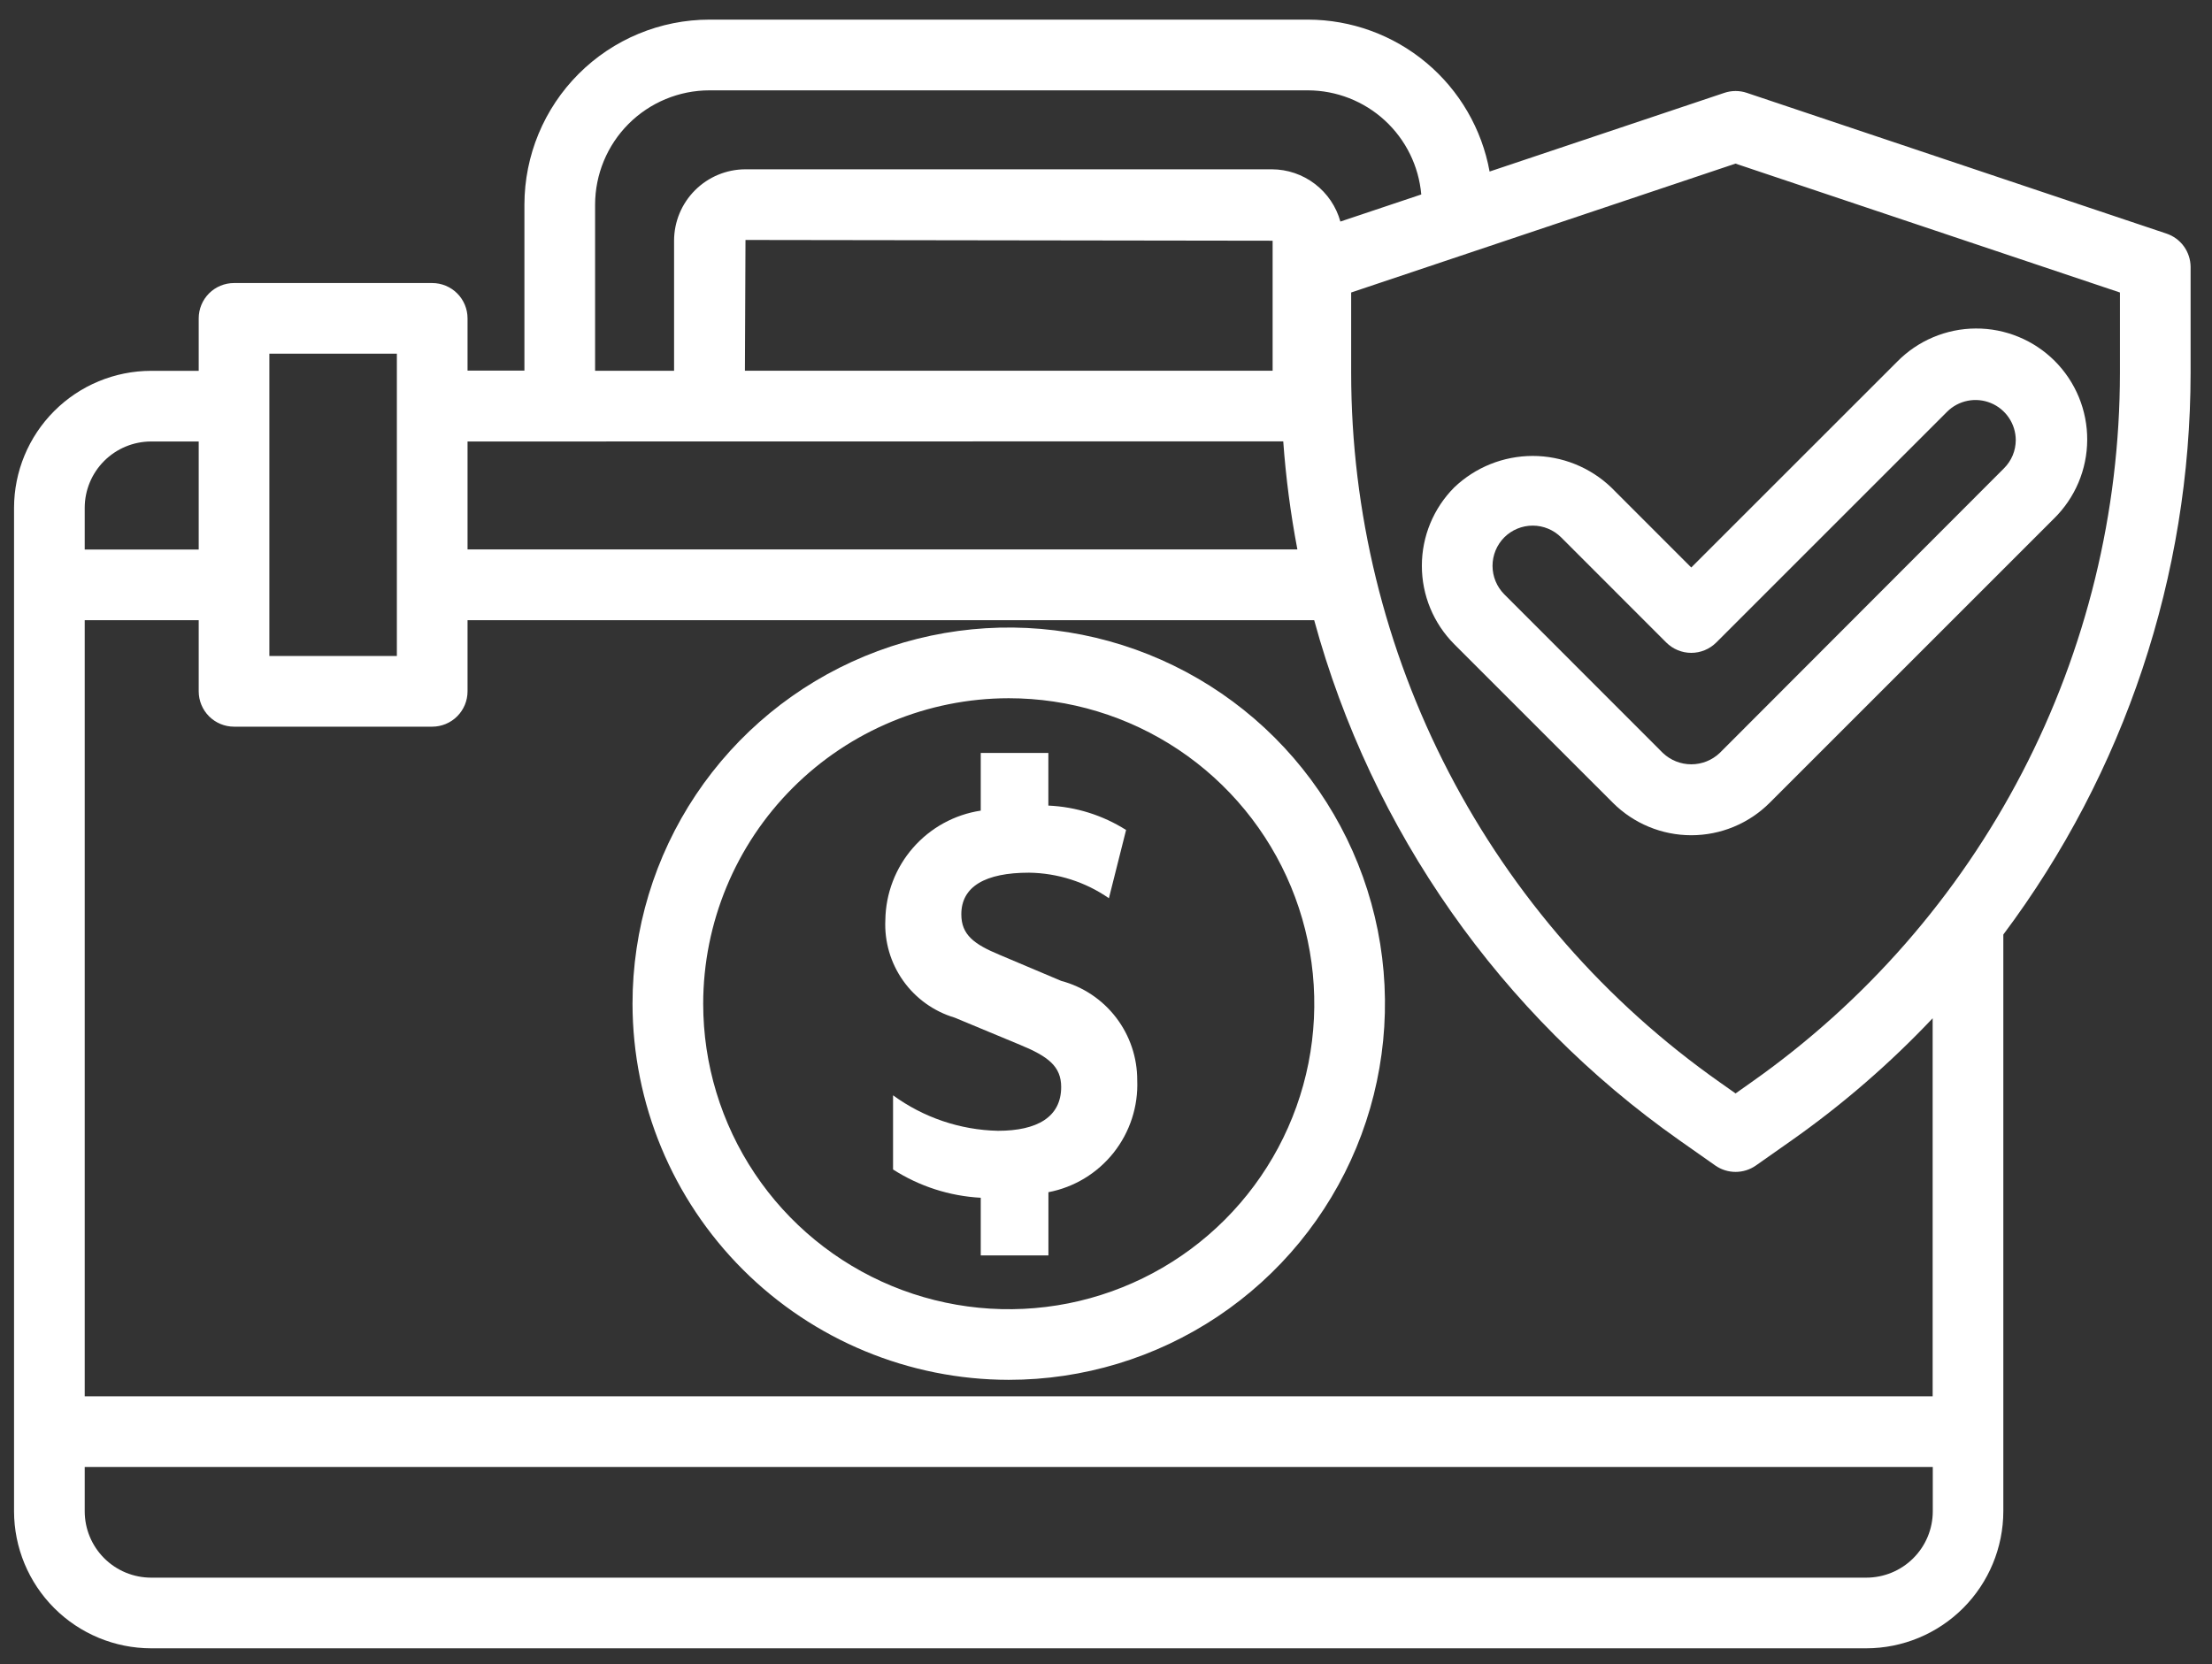 <svg width="101" height="76" viewBox="0 0 101 76" fill="none" xmlns="http://www.w3.org/2000/svg">
<rect x="0" y="0" width="101" height="76" fill="#333333" stroke="none"/>
<g clip-path="url(#clip0_2777_2980)">
<path d="M43.59 46.474L46.579 47.717C47.869 48.249 48.453 48.704 48.453 49.642C48.453 51.01 47.364 51.642 45.565 51.642C43.841 51.604 42.17 51.038 40.777 50.021V53.409C41.977 54.178 43.357 54.623 44.781 54.7V57.334H47.871V54.446C49.048 54.221 50.104 53.58 50.849 52.64C51.593 51.701 51.975 50.526 51.926 49.329C51.928 48.296 51.589 47.291 50.961 46.471C50.333 45.65 49.451 45.061 48.453 44.795L45.641 43.606C44.476 43.122 43.894 42.692 43.894 41.755C43.894 40.489 44.983 39.854 46.985 39.854C48.29 39.871 49.561 40.277 50.633 41.021L51.417 37.904C50.351 37.23 49.128 36.846 47.868 36.79V34.385H44.781V37.02C43.582 37.202 42.487 37.803 41.689 38.717C40.891 39.63 40.444 40.797 40.425 42.01C40.378 43.001 40.664 43.979 41.238 44.788C41.812 45.597 42.64 46.191 43.59 46.474Z" fill="white"/>
<path d="M46.058 63.015C49.455 63.016 52.777 62.008 55.602 60.121C58.428 58.233 60.63 55.55 61.93 52.411C63.23 49.272 63.571 45.818 62.908 42.485C62.245 39.153 60.608 36.092 58.206 33.689C55.803 31.287 52.742 29.651 49.409 28.988C46.077 28.326 42.623 28.666 39.483 29.967C36.344 31.268 33.662 33.47 31.774 36.295C29.887 39.121 28.88 42.442 28.881 45.84C28.887 50.394 30.698 54.759 33.919 57.979C37.139 61.199 41.504 63.01 46.058 63.015ZM46.058 31.887C48.817 31.887 51.514 32.705 53.809 34.237C56.103 35.77 57.892 37.949 58.948 40.498C60.004 43.047 60.281 45.852 59.743 48.559C59.205 51.265 57.877 53.751 55.926 55.703C53.975 57.654 51.489 58.983 48.783 59.522C46.076 60.06 43.271 59.784 40.722 58.729C38.172 57.673 35.993 55.885 34.46 53.591C32.927 51.297 32.108 48.6 32.108 45.84C32.111 42.141 33.582 38.595 36.197 35.979C38.812 33.363 42.359 31.891 46.058 31.887Z" fill="white"/>
<path d="M6.899 75.276H85.213C86.872 75.274 88.463 74.614 89.636 73.441C90.809 72.267 91.469 70.677 91.472 69.017V42.679C97.017 35.276 100.017 26.276 100.023 17.026V12.185C100.02 11.849 99.912 11.521 99.715 11.249C99.517 10.977 99.239 10.773 98.919 10.667L79.761 4.241C79.428 4.128 79.067 4.128 78.733 4.241L68.015 7.834C67.662 5.89 66.639 4.131 65.124 2.864C63.609 1.596 61.697 0.9 59.722 0.896H32.392C30.152 0.898 28.005 1.789 26.422 3.372C24.838 4.956 23.948 7.103 23.945 9.342V16.925H21.348V14.539C21.348 14.111 21.178 13.701 20.875 13.398C20.573 13.096 20.162 12.926 19.734 12.926H10.686C10.258 12.926 9.848 13.096 9.545 13.398C9.243 13.701 9.073 14.111 9.073 14.539V16.935H6.899C5.24 16.937 3.649 17.597 2.476 18.771C1.303 19.944 0.643 21.535 0.641 23.194V69.016C0.643 70.675 1.303 72.266 2.476 73.439C3.649 74.613 5.24 75.273 6.899 75.276ZM85.213 72.049H6.899C6.095 72.048 5.325 71.729 4.756 71.16C4.188 70.592 3.868 69.821 3.868 69.017V66.994H88.251V69.017C88.251 69.416 88.172 69.811 88.019 70.179C87.866 70.547 87.642 70.881 87.36 71.162C87.078 71.444 86.743 71.667 86.375 71.819C86.006 71.971 85.612 72.049 85.213 72.049ZM79.243 7.472L96.796 13.358V17.03C96.793 23.383 95.263 29.641 92.335 35.278C89.407 40.916 85.167 45.766 79.972 49.422L79.246 49.935L78.519 49.422C73.324 45.766 69.084 40.916 66.156 35.278C63.227 29.641 61.697 23.383 61.694 17.03V13.358L79.243 7.472ZM27.172 9.346C27.174 7.962 27.724 6.635 28.702 5.656C29.681 4.678 31.008 4.127 32.392 4.126H59.722C61.022 4.13 62.274 4.62 63.231 5.5C64.188 6.38 64.782 7.586 64.895 8.881L61.202 10.118C61.012 9.434 60.604 8.83 60.039 8.4C59.475 7.969 58.785 7.734 58.075 7.732H34.034C33.171 7.734 32.344 8.078 31.734 8.689C31.123 9.299 30.78 10.127 30.778 10.99V16.932H27.172V9.346ZM58.108 16.929H34.013L34.039 10.959L58.108 10.993V16.929ZM58.593 20.156C58.712 21.811 58.928 23.459 59.238 25.09H21.348V20.162L58.593 20.156ZM12.299 16.153H18.121V29.959H12.299V16.153ZM19.734 33.186C20.162 33.186 20.573 33.016 20.875 32.713C21.178 32.411 21.348 32 21.348 31.572V28.323H60.006C62.63 37.932 68.521 46.327 76.665 52.063L78.32 53.227C78.592 53.417 78.915 53.519 79.247 53.519C79.579 53.519 79.903 53.417 80.174 53.227L81.829 52.063C84.147 50.428 86.296 48.565 88.245 46.503V63.767H3.868V28.323H9.073V31.572C9.073 32 9.243 32.411 9.545 32.713C9.848 33.016 10.258 33.186 10.686 33.186H19.734ZM6.899 20.162H9.073V25.096H3.868V23.194C3.868 22.39 4.188 21.619 4.756 21.051C5.325 20.483 6.095 20.163 6.899 20.162Z" fill="white"/>
<path d="M73.643 36.661C74.593 37.611 75.881 38.144 77.224 38.144C78.567 38.144 79.855 37.611 80.805 36.661L93.784 23.683C94.262 23.214 94.642 22.655 94.903 22.039C95.163 21.423 95.299 20.761 95.302 20.091C95.306 19.422 95.176 18.759 94.922 18.14C94.667 17.521 94.292 16.958 93.819 16.485C93.346 16.012 92.784 15.637 92.165 15.383C91.546 15.128 90.882 14.998 90.213 15.002C89.544 15.005 88.882 15.141 88.265 15.402C87.649 15.662 87.09 16.043 86.621 16.521L77.223 25.917L73.566 22.258C72.601 21.337 71.318 20.822 69.984 20.822C68.649 20.822 67.367 21.337 66.402 22.258C65.454 23.209 64.922 24.497 64.922 25.839C64.922 27.182 65.454 28.469 66.402 29.42L73.643 36.661ZM68.683 24.543C69.028 24.198 69.496 24.004 69.984 24.004C70.471 24.004 70.939 24.198 71.284 24.543L76.082 29.343C76.385 29.645 76.795 29.815 77.223 29.815C77.651 29.815 78.061 29.645 78.364 29.343L88.903 18.805C89.159 18.549 89.486 18.374 89.842 18.303C90.197 18.232 90.566 18.268 90.901 18.406C91.237 18.544 91.523 18.778 91.726 19.079C91.929 19.38 92.038 19.733 92.04 20.096C92.039 20.336 91.992 20.573 91.9 20.795C91.807 21.017 91.672 21.218 91.502 21.387L78.524 34.385C78.173 34.719 77.708 34.905 77.224 34.905C76.74 34.905 76.275 34.719 75.924 34.385L68.683 27.139C68.341 26.793 68.149 26.327 68.149 25.841C68.149 25.355 68.341 24.888 68.683 24.543Z" fill="white"/>
</g>
<defs>
<clipPath id="clip0_2777_2980">
<rect width="100" height="75" fill="white" transform="translate(0.092 0.468)"/>
</clipPath>
</defs>
</svg>
